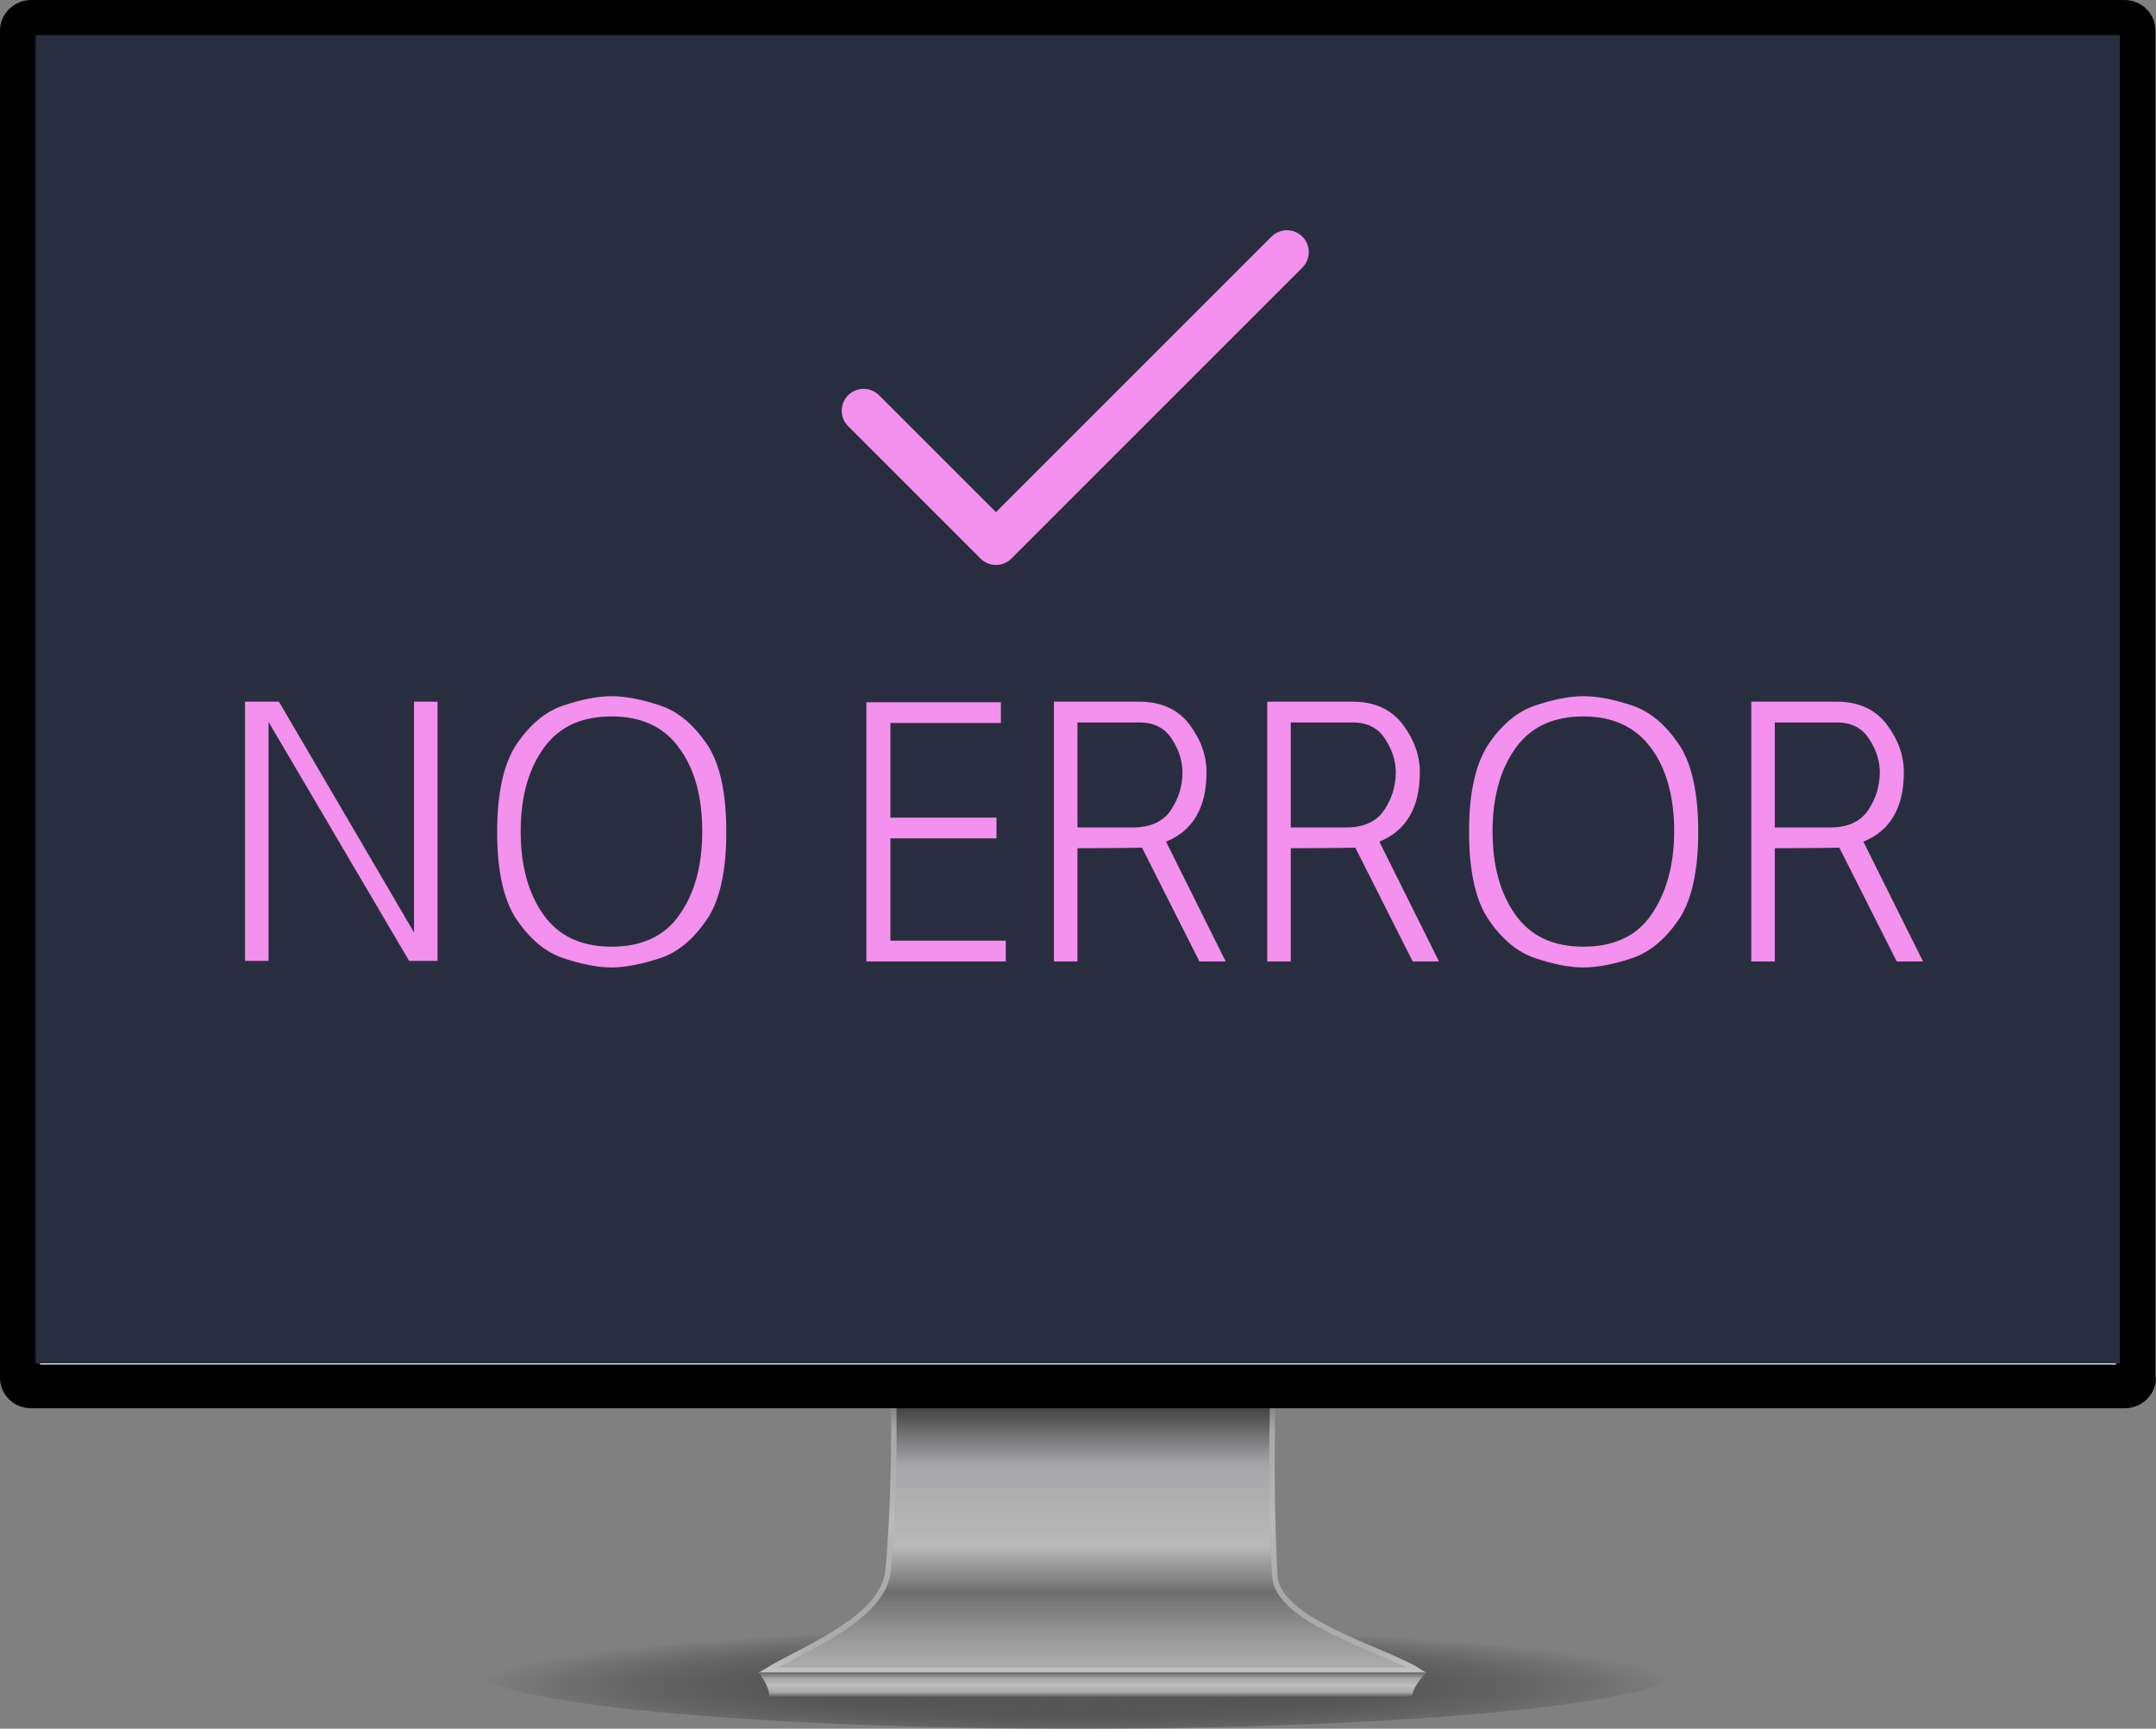 <?xml version="1.0" encoding="utf-8"?>
<!-- Generator: Adobe Illustrator 27.7.0, SVG Export Plug-In . SVG Version: 6.00 Build 0)  -->
<svg version="1.1" id="레이어_1" xmlns="http://www.w3.org/2000/svg" xmlns:xlink="http://www.w3.org/1999/xlink" x="0px"
	 y="0px" viewBox="0 0 394.2 316.1" style="enable-background:new 0 0 394.2 316.1;" xml:space="preserve">
<rect x="0" y="0" width="394.2" height="316.1" fill="#808080" stroke="none"/>
<style type="text/css">
	.st0{fill:url(#SVGID_1_);}
	
		.st1{fill:url(#SVGID_00000041269311471753210650000010176317052501220255_);stroke:url(#SVGID_00000121989372136136959260000003951353308041529485_);stroke-miterlimit:10;}
	.st2{fill:url(#SVGID_00000079449096034250400310000013551386186057443255_);}
	.st3{fill:#FFFFFF;}
	.st4{fill:#282E40;}
	.st5{fill:#F490ED;}
	.st6{fill:none;stroke:#F490ED;stroke-width:8;stroke-linecap:round;stroke-linejoin:round;}
</style>
<radialGradient id="SVGID_1_" cx="-369.647" cy="7467.61" r="92.682" gradientTransform="matrix(1.183 0 0 0.116 634.577 -557.844)" gradientUnits="userSpaceOnUse">
	<stop  offset="0" style="stop-color:#5E5E5E"/>
	<stop  offset="1" style="stop-color:#000000;stop-opacity:0"/>
</radialGradient>
<path class="st0" d="M306.8,305.4c0,5.9-49.1,10.7-109.7,10.7s-109.7-4.8-109.7-10.7c0-5.9,49.1-10.7,109.7-10.7
	C257.7,294.7,306.8,299.5,306.8,305.4L306.8,305.4z"/>
<linearGradient id="SVGID_00000116953939927456750490000017344825976750001081_" gradientUnits="userSpaceOnUse" x1="-195.459" y1="993.749" x2="-195.459" y2="1066.241" gradientTransform="matrix(1 0 0 1 395.2 -760.829)">
	<stop  offset="0" style="stop-color:#000000"/>
	<stop  offset="0.299" style="stop-color:#282826"/>
	<stop  offset="0.481" style="stop-color:#A6A5A8"/>
	<stop  offset="0.687" style="stop-color:#BABABA"/>
	<stop  offset="0.804" style="stop-color:#6E6E6E"/>
	<stop  offset="0.904" style="stop-color:#949494"/>
	<stop  offset="0.981" style="stop-color:#ABAAAA"/>
</linearGradient>
<linearGradient id="SVGID_00000115487226633340828470000004195141071108044176_" gradientUnits="userSpaceOnUse" x1="-195.498" y1="993.249" x2="-195.498" y2="1066.741" gradientTransform="matrix(1 0 0 1 395.2 -760.829)">
	<stop  offset="0" style="stop-color:#000000"/>
	<stop  offset="0.199" style="stop-color:#282826"/>
	<stop  offset="0.39" style="stop-color:#A6A5A8"/>
	<stop  offset="0.622" style="stop-color:#BABABA"/>
	<stop  offset="0.821" style="stop-color:#A8A8A8"/>
	<stop  offset="0.934" style="stop-color:#ADADAD"/>
	<stop  offset="0.995" style="stop-color:#C3C2C2"/>
</linearGradient>
<path style="fill:url(#SVGID_00000116953939927456750490000017344825976750001081_);stroke:url(#SVGID_00000115487226633340828470000004195141071108044176_);stroke-miterlimit:10;" d="
	M259.1,305.4H140.4c6.8-4.1,21.2-9.5,22-18.3c2.2-24.7,0.2-54.2,0.2-54.2h70.9c0,0-1.8,32.8-0.4,55.3
	C233.6,296.5,253,301.6,259.1,305.4L259.1,305.4z"/>
<linearGradient id="SVGID_00000044882437748672935820000010389434669082965423_" gradientUnits="userSpaceOnUse" x1="-195.492" y1="1066.628" x2="-195.492" y2="1071.241" gradientTransform="matrix(1 0 0 1 395.2 -760.829)">
	<stop  offset="0" style="stop-color:#616161"/>
	<stop  offset="0.241" style="stop-color:#A6A5A8"/>
	<stop  offset="0.505" style="stop-color:#BDBDBD"/>
	<stop  offset="0.784" style="stop-color:#ABAAAA"/>
	<stop  offset="1" style="stop-color:#4F4F4F"/>
</linearGradient>
<path style="fill:url(#SVGID_00000044882437748672935820000010389434669082965423_);" d="M258.2,310.4H140.6
	c0.3-1.9-1.9-4.6-1.9-4.6l122.1,0C260.8,305.8,258.1,308.5,258.2,310.4L258.2,310.4z"/>
<path d="M394.2,251.9c0,3.1-2.6,5.6-5.7,5.6H5.7c-3.2,0-5.7-2.5-5.7-5.6V5.6C0,2.5,2.6,0,5.7,0h382.7c3.2,0,5.7,2.5,5.7,5.6V251.9
	L394.2,251.9L394.2,251.9z"/>
<rect x="7.3" y="7.3" class="st3" width="379.6" height="242.2"/>
<rect x="6.5" y="6.4" class="st4" width="381.1" height="242.9"/>
<g>
	<path class="st5" d="M80.1,175.7h-5.3L49.1,132v43.7h-4.3v-47.4H51l24.7,42.2v-42.2h4.3V175.7z"/>
	<path class="st5" d="M111.8,176.9c-2.6,0-5.5-0.6-8.8-1.7c-3.3-1.1-6.1-3.5-8.5-7c-2.4-3.5-3.6-8.9-3.6-16.1
		c0-7.2,1.2-12.5,3.6-16.1c2.4-3.5,5.2-5.9,8.5-7c3.3-1.1,6.2-1.7,8.8-1.7c2.6,0,5.6,0.6,8.9,1.7c3.3,1.1,6.1,3.5,8.5,7
		c2.4,3.5,3.6,8.9,3.6,16.1c0,7.2-1.2,12.6-3.6,16.1c-2.4,3.5-5.2,5.9-8.5,7C117.3,176.3,114.4,176.9,111.8,176.9z M111.8,173.1
		c5.5,0,9.7-1.9,12.4-5.8c2.8-3.9,4.2-9,4.2-15.3c0-6.3-1.4-11.4-4.2-15.2c-2.8-3.9-6.9-5.8-12.4-5.8c-5.5,0-9.6,1.9-12.4,5.8
		c-2.8,3.9-4.2,9-4.2,15.2c0,6.3,1.4,11.4,4.2,15.3C102.2,171.2,106.3,173.1,111.8,173.1z"/>
	<path class="st5" d="M183.8,175.8h-25.4v-47.4H183v3.8h-20.2v17.3h19.4v3.8h-19.4V172h21.1V175.8z"/>
	<path class="st5" d="M224.1,175.8h-4.8L208.8,155c-0.6,0-4.5,0.1-11.8,0.1v20.7h-4.3v-47.5h15.6c4,0,7.1,1.4,9.2,4.2
		s3.1,5.7,3.1,8.7c0,6.5-2.5,10.7-7.4,12.7L224.1,175.8z M207.1,151.3c3.3,0,5.6-1.1,7-3.2c1.4-2.1,2.1-4.4,2.1-6.9c0-2-0.6-4-1.9-6
		c-1.3-2.1-3.3-3.1-6-3.1H197v19.2H207.1z"/>
	<path class="st5" d="M263.1,175.8h-4.8L247.8,155c-0.6,0-4.5,0.1-11.8,0.1v20.7h-4.3v-47.5h15.6c4,0,7.1,1.4,9.2,4.2
		c2.1,2.8,3.1,5.7,3.1,8.7c0,6.5-2.5,10.7-7.4,12.7L263.1,175.8z M246.1,151.3c3.3,0,5.6-1.1,7-3.2c1.4-2.1,2.1-4.4,2.1-6.9
		c0-2-0.6-4-1.9-6c-1.3-2.1-3.3-3.1-6-3.1h-11.3v19.2H246.1z"/>
	<path class="st5" d="M289.5,176.9c-2.6,0-5.5-0.6-8.8-1.7c-3.3-1.1-6.1-3.5-8.5-7c-2.4-3.5-3.6-8.9-3.6-16.1
		c0-7.2,1.2-12.5,3.6-16.1c2.4-3.5,5.2-5.9,8.5-7c3.3-1.1,6.2-1.7,8.8-1.7c2.6,0,5.6,0.6,8.9,1.7c3.3,1.1,6.1,3.5,8.5,7
		c2.4,3.5,3.6,8.9,3.6,16.1c0,7.2-1.2,12.6-3.6,16.1c-2.4,3.5-5.2,5.9-8.5,7C295.1,176.3,292.1,176.9,289.5,176.9z M289.5,173.1
		c5.5,0,9.7-1.9,12.4-5.8s4.2-9,4.2-15.3c0-6.3-1.4-11.4-4.2-15.2s-6.9-5.8-12.4-5.8c-5.5,0-9.6,1.9-12.4,5.8s-4.2,9-4.2,15.2
		c0,6.3,1.4,11.4,4.2,15.3S284,173.1,289.5,173.1z"/>
	<path class="st5" d="M351.6,175.8h-4.8L336.3,155c-0.6,0-4.5,0.1-11.8,0.1v20.7h-4.3v-47.5h15.6c4,0,7.1,1.4,9.2,4.2
		s3.1,5.7,3.1,8.7c0,6.5-2.5,10.7-7.4,12.7L351.6,175.8z M334.6,151.3c3.3,0,5.6-1.1,7-3.2c1.4-2.1,2.1-4.4,2.1-6.9c0-2-0.6-4-1.9-6
		c-1.3-2.1-3.3-3.1-6-3.1h-11.3v19.2H334.6z"/>
</g>
<polyline class="st6" points="235.3,46.1 182.1,99.3 157.9,75.1 "/>
</svg>
